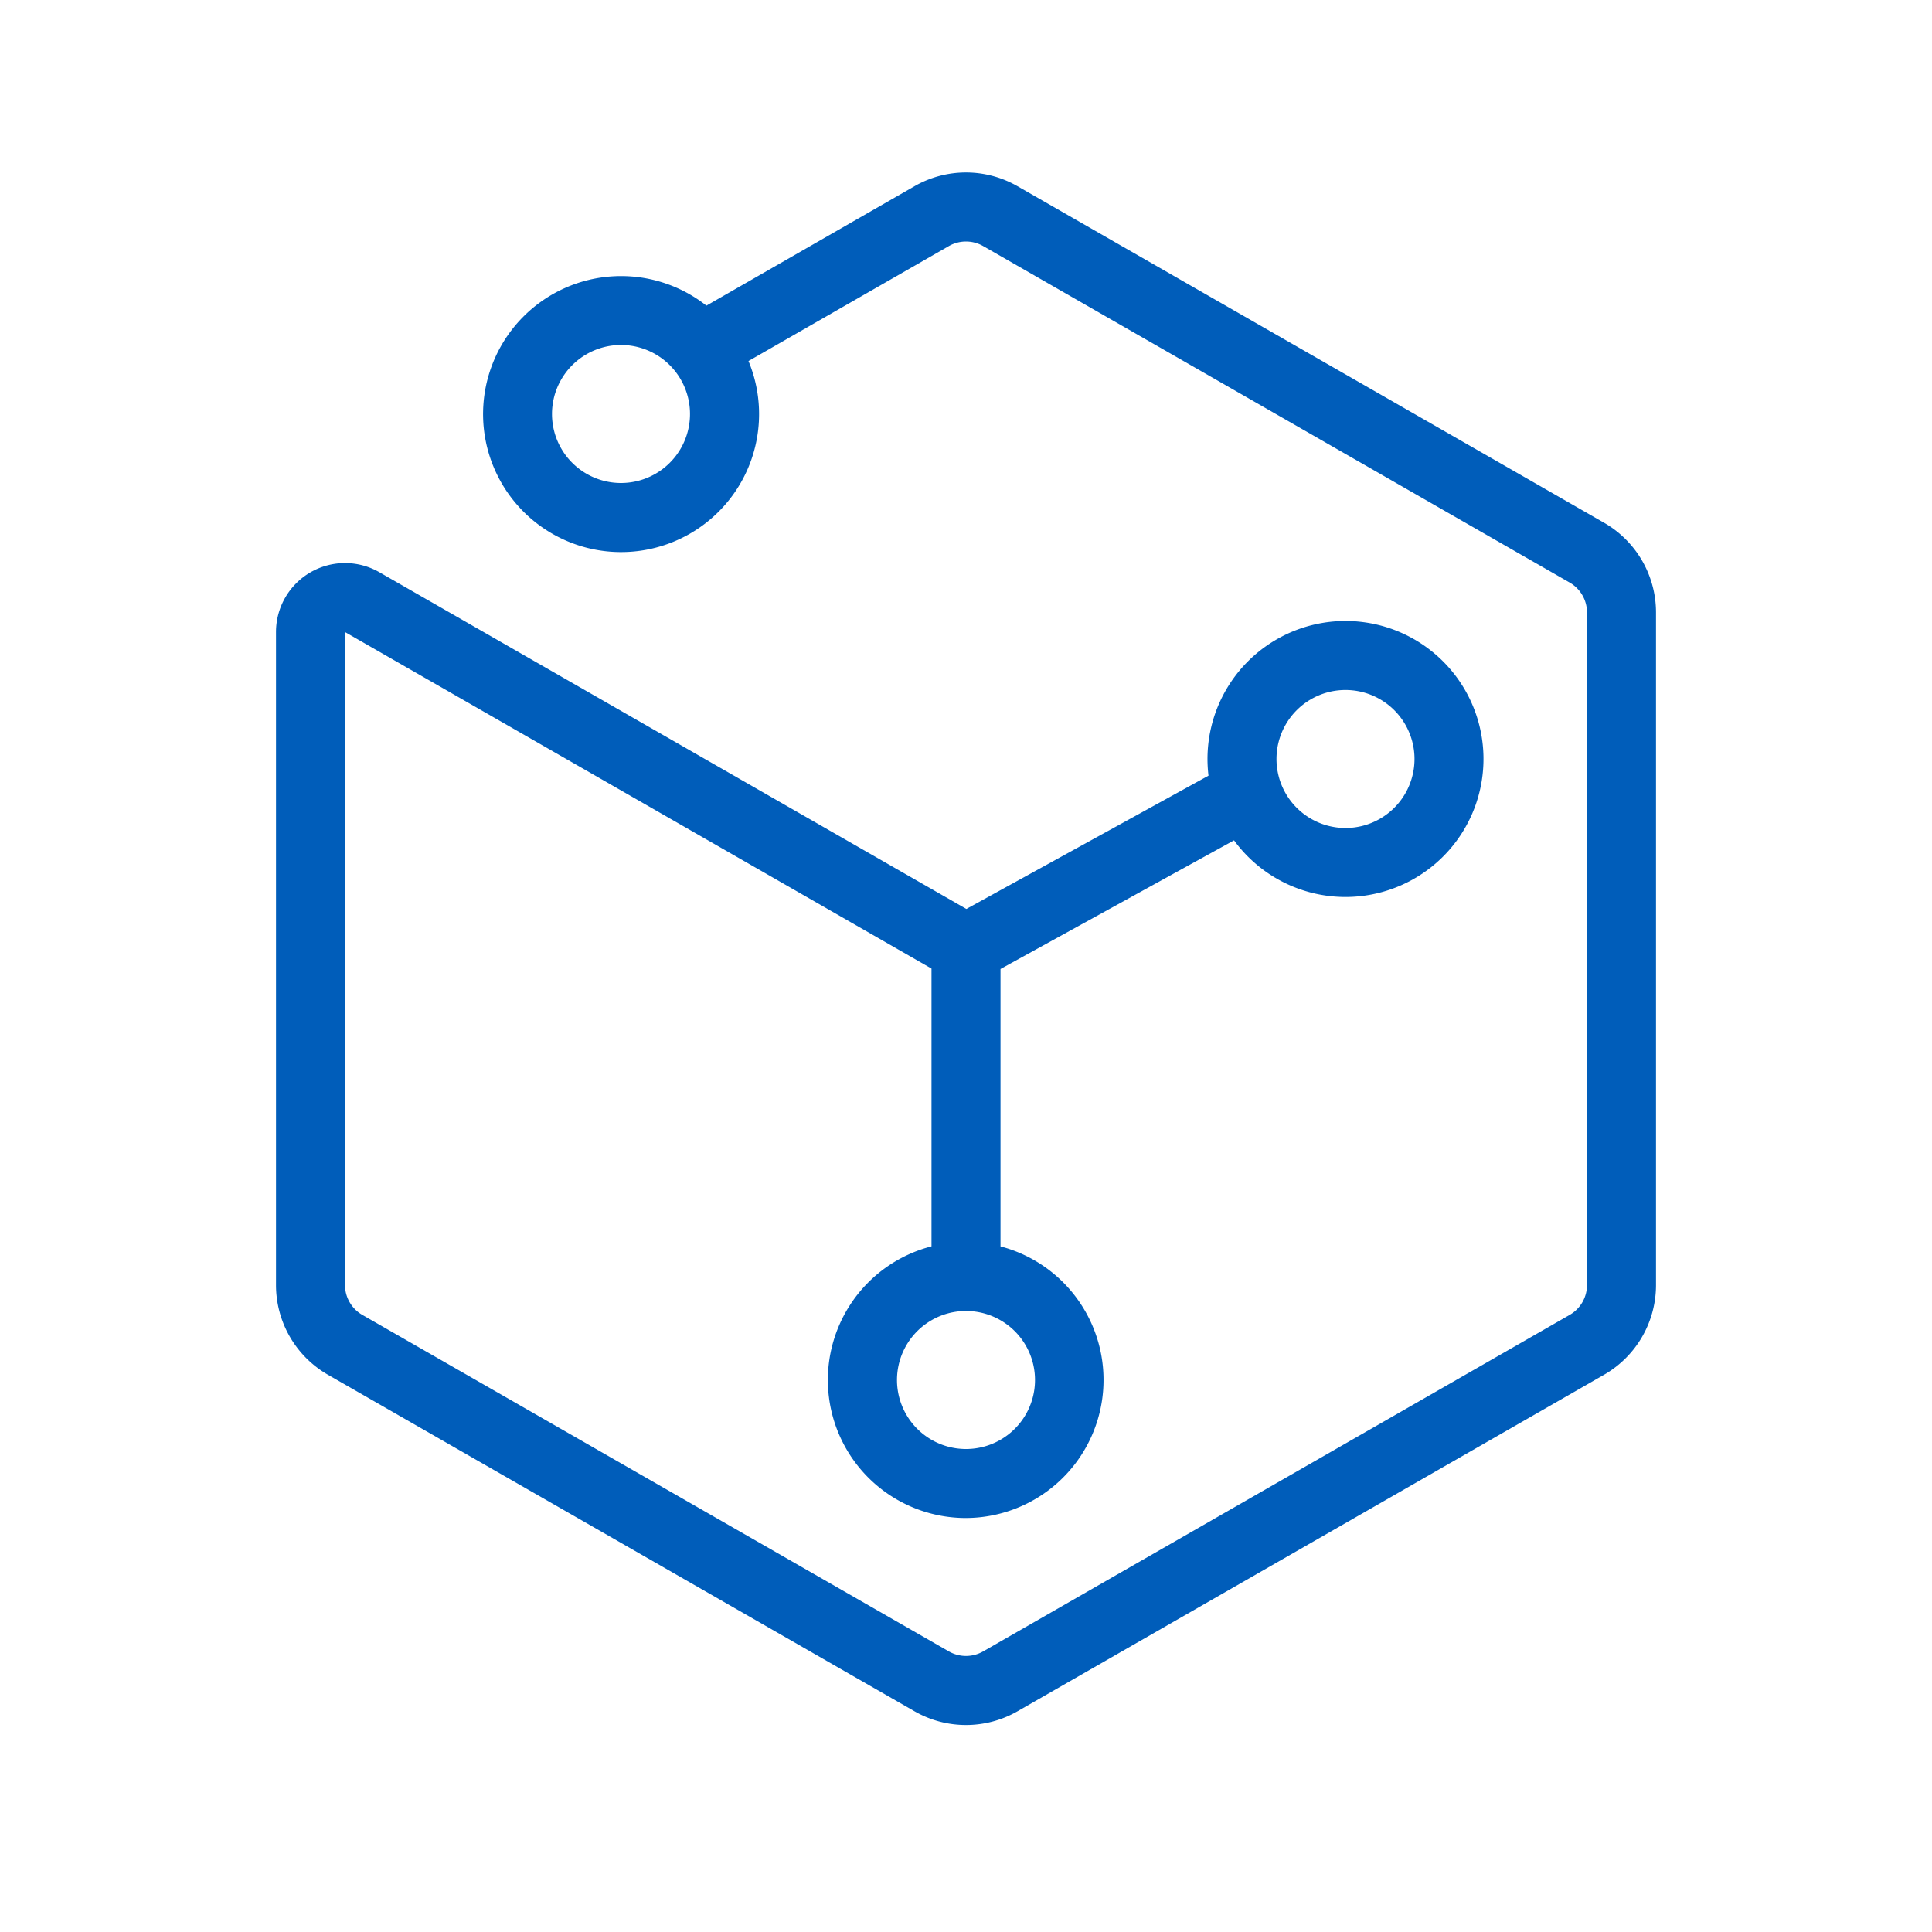 <svg xmlns="http://www.w3.org/2000/svg" width="56" height="56" class="wd-accent-cloud-platform wd-accent" focusable="false" role="presentation" viewBox="0 0 56 56"><g fill="none" fill-rule="evenodd" class="wd-icon-container"><path fill="#005DBA" fill-rule="nonzero" d="M27 36.126v-8.051L10 18.32v18.926a1 1 0 0 0 .502.867l17 9.753a1 1 0 0 0 .996 0l17-9.753a1 1 0 0 0 .502-.867V17.753a1 1 0 0 0-.502-.867l-17-9.753a1 1 0 0 0-.996 0l-5.807 3.332a4 4 0 1 1-1.219-1.606l6.031-3.461a3 3 0 0 1 2.986 0l17 9.753A3 3 0 0 1 48 17.753v19.494a3 3 0 0 1-1.507 2.602l-17 9.753a3 3 0 0 1-2.986 0l-17-9.753A3 3 0 0 1 8 37.247V18.32a2 2 0 0 1 2.995-1.734l17.015 9.761 7.019-3.864a4 4 0 1 1 .74 1.875L29 28.087v8.04A4.002 4.002 0 0 1 28 44a4 4 0 0 1-1-7.874zM39 24a2 2 0 1 0 0-4 2 2 0 0 0 0 4zM18 14a2 2 0 1 0 0-4 2 2 0 0 0 0 4zm10 28a2 2 0 1 0 0-4 2 2 0 0 0 0 4z" class="color-500"/></g></svg>